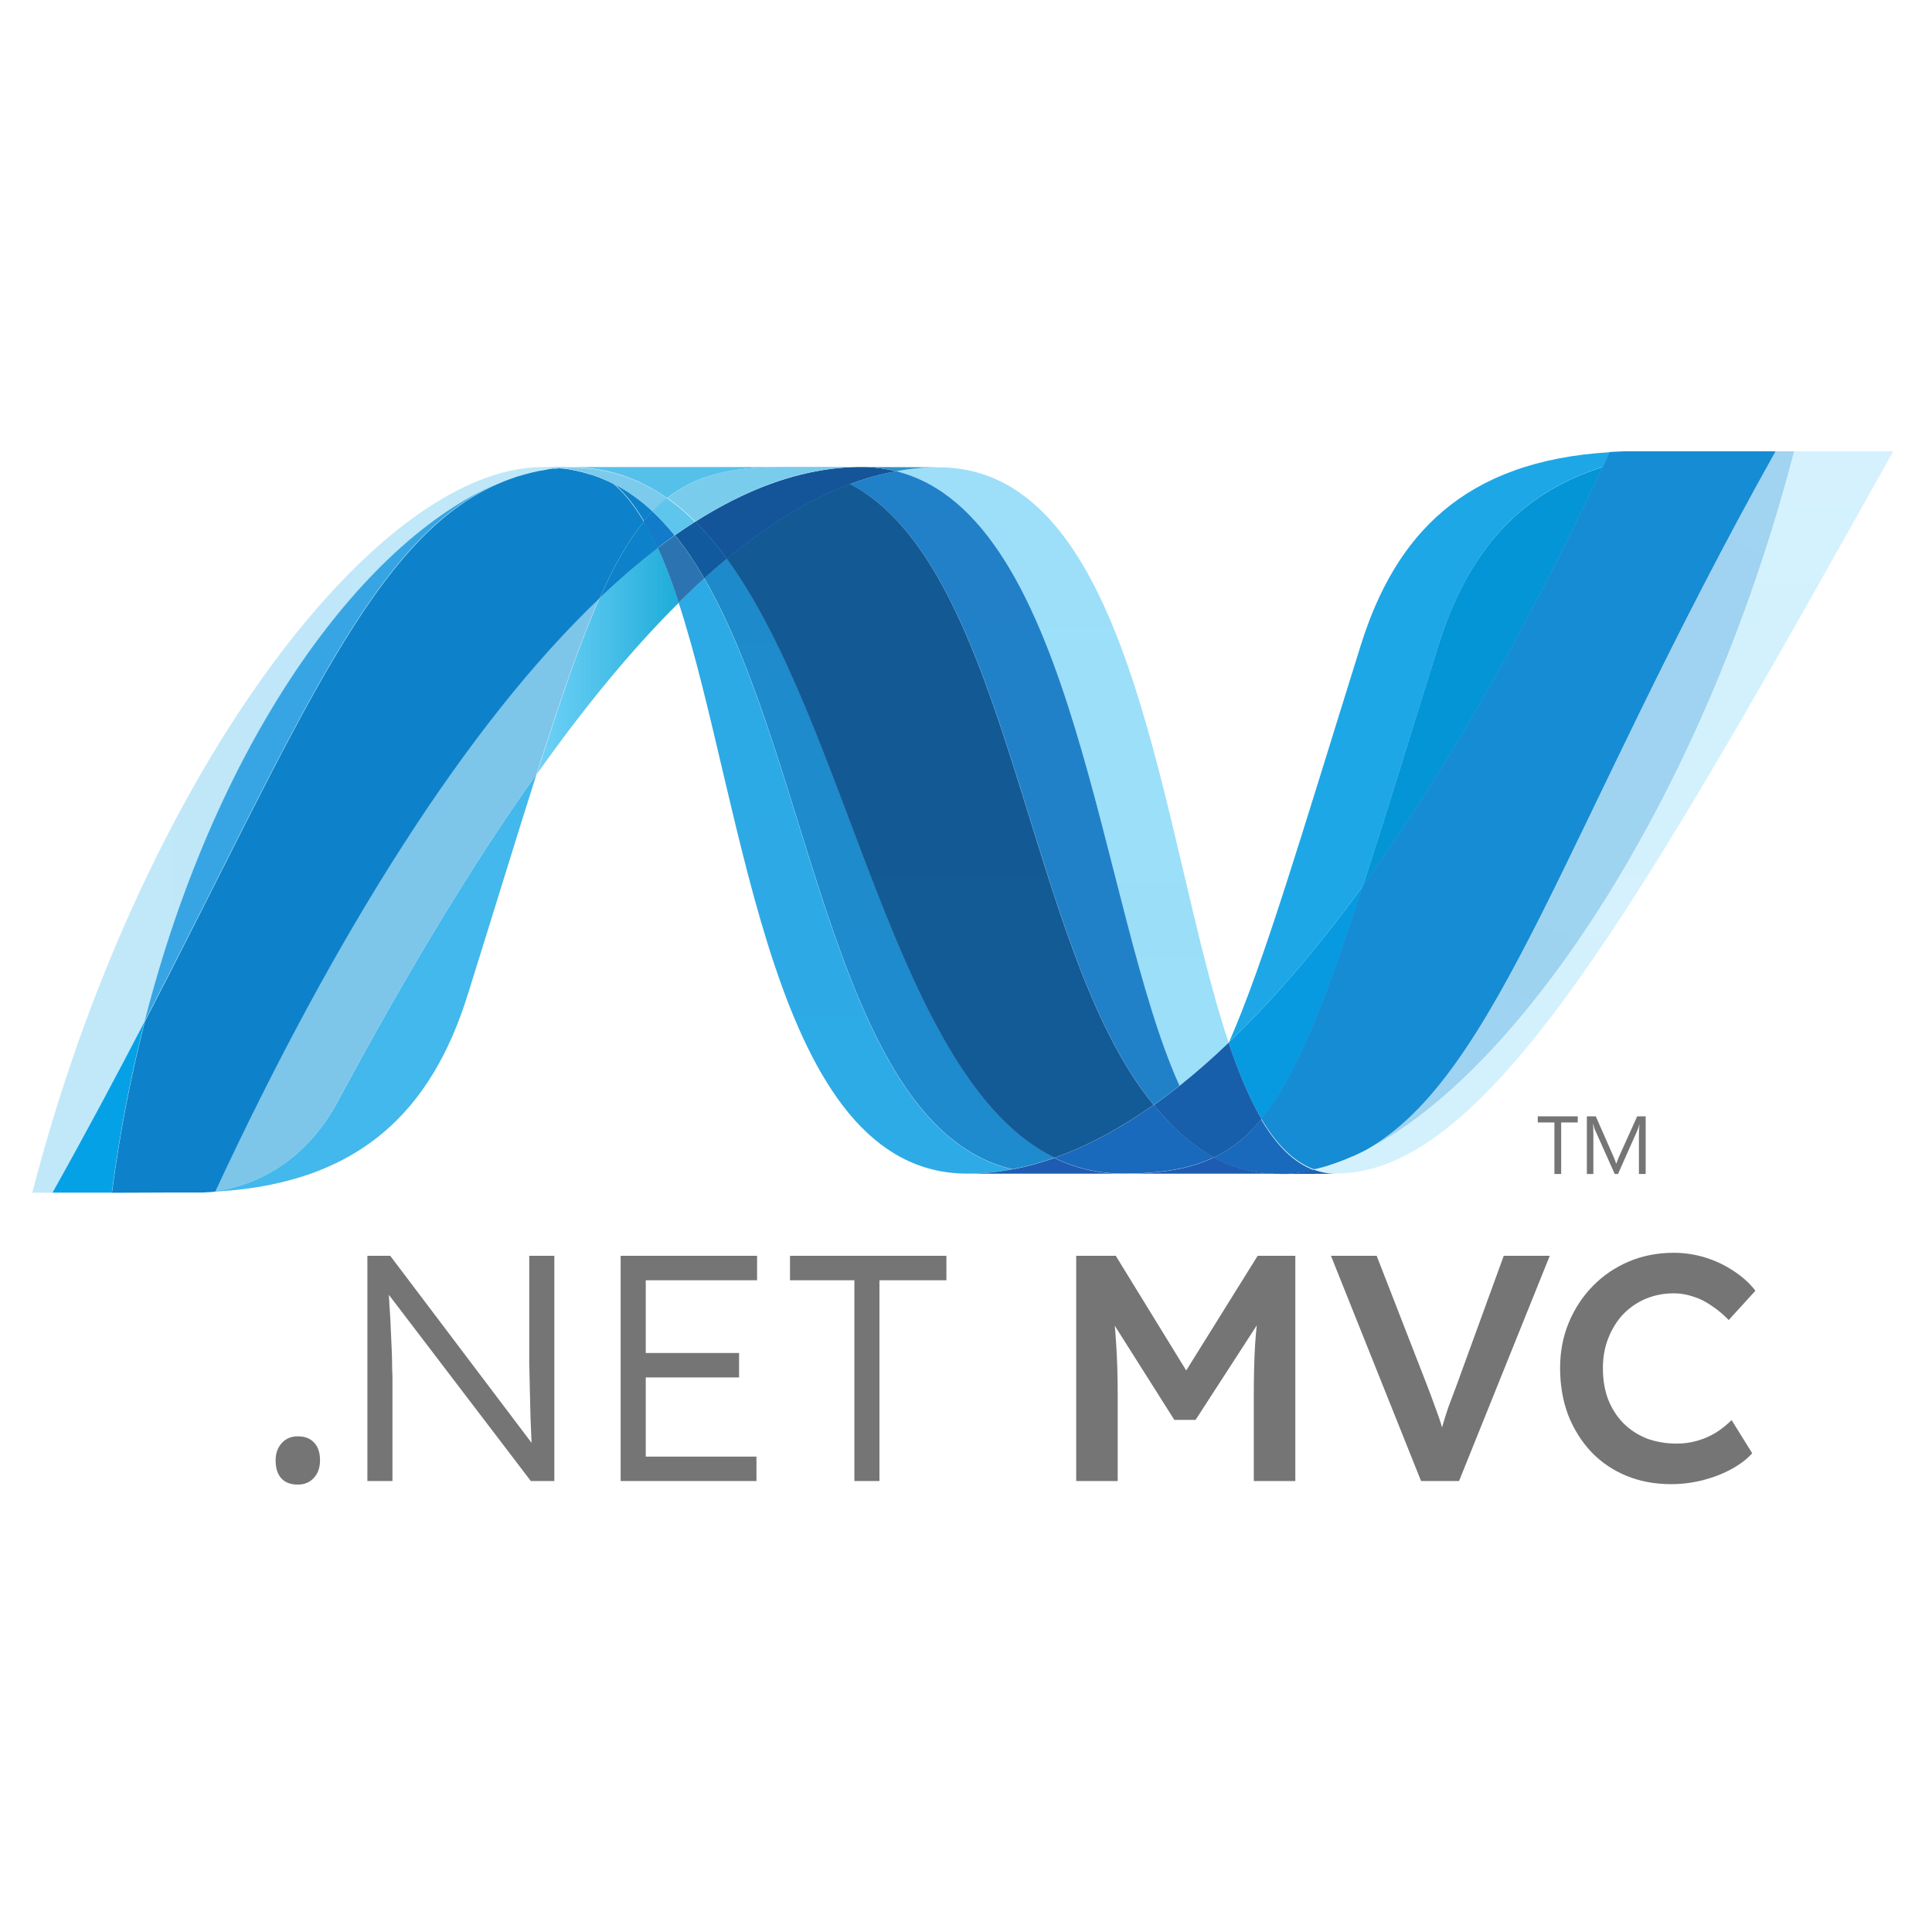 <?xml version="1.0" encoding="UTF-8"?>
<svg xmlns="http://www.w3.org/2000/svg" width="50" height="50" viewBox="0 0 50 50" fill="none">
  <path d="M43.248 38.41C42.826 38.41 42.44 38.337 42.09 38.193C41.741 38.049 41.438 37.843 41.183 37.577C40.927 37.305 40.727 36.985 40.583 36.619C40.444 36.247 40.375 35.842 40.375 35.403C40.375 34.981 40.45 34.59 40.6 34.229C40.75 33.868 40.958 33.552 41.224 33.28C41.491 33.008 41.802 32.797 42.157 32.647C42.512 32.497 42.898 32.422 43.315 32.422C43.598 32.422 43.873 32.464 44.139 32.547C44.406 32.63 44.65 32.747 44.872 32.897C45.094 33.041 45.28 33.21 45.43 33.404L44.739 34.162C44.594 34.013 44.444 33.888 44.289 33.788C44.139 33.682 43.981 33.604 43.814 33.554C43.653 33.499 43.487 33.471 43.315 33.471C43.059 33.471 42.818 33.518 42.59 33.613C42.368 33.707 42.174 33.84 42.007 34.013C41.846 34.185 41.718 34.39 41.624 34.629C41.53 34.862 41.483 35.123 41.483 35.411C41.483 35.706 41.527 35.972 41.616 36.211C41.71 36.45 41.841 36.655 42.007 36.827C42.179 36.999 42.382 37.133 42.615 37.227C42.854 37.316 43.115 37.36 43.398 37.36C43.581 37.36 43.759 37.335 43.931 37.285C44.103 37.235 44.261 37.166 44.406 37.077C44.556 36.983 44.691 36.874 44.814 36.752L45.347 37.61C45.213 37.76 45.036 37.896 44.814 38.018C44.592 38.14 44.342 38.237 44.064 38.309C43.792 38.376 43.52 38.41 43.248 38.41Z" fill="#757575"></path>
  <path d="M36.777 38.329L34.445 32.5H35.628L36.927 35.839C36.994 36.011 37.052 36.167 37.102 36.306C37.152 36.439 37.196 36.561 37.235 36.672C37.274 36.783 37.307 36.891 37.335 36.997C37.368 37.102 37.404 37.214 37.443 37.33H37.21C37.249 37.18 37.291 37.033 37.335 36.889C37.379 36.739 37.429 36.581 37.485 36.414C37.546 36.247 37.618 36.056 37.701 35.839L38.917 32.5H40.108L37.76 38.329H36.777Z" fill="#757575"></path>
  <path d="M27.852 38.329V32.5H28.876L30.999 35.956L30.4 35.948L32.548 32.5H33.523V38.329H32.448V36.139C32.448 35.639 32.459 35.19 32.482 34.79C32.51 34.39 32.554 33.993 32.615 33.599L32.748 33.957L30.941 36.747H30.392L28.643 33.982L28.759 33.599C28.82 33.971 28.862 34.354 28.884 34.748C28.912 35.137 28.926 35.601 28.926 36.139V38.329H27.852Z" fill="#757575"></path>
  <path d="M22.111 38.329V33.133H20.445V32.5H24.493V33.133H22.76V38.329H22.111Z" fill="#757575"></path>
  <path d="M16.062 38.329V32.5H19.593V33.133H16.712V37.697H19.577V38.329H16.062ZM16.362 35.648V35.015H19.127V35.648H16.362Z" fill="#757575"></path>
  <path d="M9.508 38.329V32.5H10.099L13.913 37.547L13.797 37.697C13.78 37.608 13.766 37.474 13.755 37.297C13.749 37.119 13.741 36.919 13.73 36.697C13.724 36.469 13.719 36.234 13.713 35.989C13.708 35.745 13.702 35.506 13.697 35.273C13.697 35.04 13.697 34.829 13.697 34.64V32.5H14.346V38.329H13.738L9.941 33.349L10.041 33.175C10.057 33.397 10.071 33.616 10.082 33.832C10.099 34.049 10.11 34.257 10.116 34.457C10.127 34.657 10.135 34.84 10.141 35.007C10.146 35.173 10.149 35.315 10.149 35.431C10.155 35.548 10.157 35.631 10.157 35.681V38.329H9.508Z" fill="#757575"></path>
  <path d="M7.707 38.421C7.524 38.421 7.383 38.368 7.283 38.263C7.183 38.152 7.133 37.996 7.133 37.796C7.133 37.613 7.186 37.463 7.291 37.347C7.397 37.23 7.535 37.172 7.707 37.172C7.891 37.172 8.032 37.227 8.132 37.338C8.232 37.444 8.282 37.597 8.282 37.796C8.282 37.98 8.229 38.13 8.124 38.246C8.018 38.363 7.88 38.421 7.707 38.421Z" fill="#757575"></path>
  <path d="M17.563 15.596C19.298 20.904 19.956 30.373 25.032 30.373C25.418 30.373 25.809 30.335 26.2 30.261C21.586 29.185 21.039 19.819 18.224 14.969C18 15.174 17.779 15.383 17.563 15.596Z" fill="url(#paint0_linear_1964_21477)"></path>
  <path d="M18.227 14.966C21.042 19.816 21.589 29.182 26.203 30.258C26.565 30.191 26.929 30.091 27.293 29.963C23.151 27.934 22.006 18.839 18.809 14.461C18.612 14.626 18.417 14.794 18.227 14.966" fill="url(#paint1_linear_1964_21477)"></path>
  <path d="M22.284 12.086C21.898 12.086 21.507 12.124 21.114 12.198C20.087 12.392 19.044 12.834 17.992 13.503C18.279 13.787 18.553 14.111 18.81 14.466C19.88 13.578 20.942 12.922 22.001 12.528C22.388 12.383 22.786 12.272 23.192 12.197C22.895 12.122 22.59 12.085 22.284 12.086Z" fill="#14559A"></path>
  <path d="M30.523 28.098C30.964 27.745 31.389 27.373 31.796 26.982C30.032 21.698 29.401 12.094 24.29 12.094C23.924 12.094 23.555 12.128 23.188 12.196C27.843 13.354 28.44 23.484 30.523 28.098" fill="url(#paint2_linear_1964_21477)"></path>
  <path d="M23.189 12.197C22.892 12.122 22.587 12.085 22.281 12.086L24.291 12.093C23.926 12.093 23.557 12.128 23.189 12.197Z" fill="#3092C4"></path>
  <path d="M30.433 29.216C30.233 29.026 30.043 28.817 29.857 28.594C28.997 29.203 28.14 29.664 27.289 29.965C27.593 30.114 27.915 30.223 28.247 30.291C28.515 30.345 28.788 30.372 29.062 30.371C30.017 30.371 30.772 30.258 31.415 29.95C31.061 29.759 30.737 29.511 30.433 29.216Z" fill="#1969BC"></path>
  <path d="M22 12.527C26.17 14.709 26.533 24.586 29.86 28.596C30.087 28.437 30.308 28.27 30.525 28.097C28.442 23.483 27.846 13.352 23.191 12.195C22.785 12.272 22.387 12.383 22 12.527Z" fill="url(#paint3_linear_1964_21477)"></path>
  <path d="M18.805 14.461C22.002 18.839 23.147 27.934 27.288 29.963C28.14 29.663 28.996 29.201 29.856 28.593C26.529 24.582 26.166 14.704 21.996 12.523C20.937 12.917 19.874 13.573 18.805 14.461" fill="url(#paint4_linear_1964_21477)"></path>
  <path d="M15.523 15.469C15.021 16.602 14.51 18.092 13.891 20.036C15.121 18.302 16.348 16.808 17.569 15.597C17.401 15.081 17.22 14.604 17.026 14.18C16.502 14.582 16 15.013 15.523 15.47" fill="url(#paint5_linear_1964_21477)"></path>
  <path d="M17.467 13.852C17.318 13.958 17.17 14.067 17.023 14.178C17.218 14.603 17.398 15.079 17.566 15.596C17.782 15.383 18.003 15.174 18.227 14.968C17.991 14.563 17.74 14.188 17.467 13.852Z" fill="#2B74B1"></path>
  <path d="M17.994 13.5C17.816 13.613 17.641 13.73 17.469 13.85C17.741 14.186 17.992 14.561 18.229 14.968C18.42 14.795 18.614 14.626 18.812 14.462C18.555 14.108 18.281 13.784 17.994 13.5" fill="#125A9E"></path>
  <path d="M46.433 11.682C44.074 20.777 39.148 28.083 35.018 29.925H35.01C34.935 29.959 34.861 29.99 34.787 30.02C34.777 30.026 34.768 30.027 34.76 30.031C34.738 30.04 34.718 30.046 34.697 30.055C34.686 30.061 34.677 30.063 34.668 30.067C34.633 30.079 34.599 30.09 34.565 30.103C34.55 30.11 34.536 30.113 34.522 30.118C34.505 30.125 34.488 30.13 34.471 30.135C34.456 30.141 34.439 30.145 34.422 30.152C34.407 30.158 34.391 30.161 34.377 30.167C34.347 30.176 34.319 30.183 34.289 30.194C34.277 30.194 34.265 30.2 34.252 30.204C34.233 30.21 34.212 30.214 34.192 30.22C34.178 30.226 34.167 30.228 34.152 30.231C34.131 30.237 34.108 30.243 34.087 30.248L34.008 30.265C34.197 30.335 34.397 30.37 34.599 30.369C38.515 30.369 42.464 23.351 48.997 11.68H46.432L46.433 11.682Z" fill="url(#paint6_linear_1964_21477)"></path>
  <path d="M13.036 12.459C13.038 12.459 13.041 12.453 13.043 12.453C13.046 12.453 13.051 12.453 13.052 12.447H13.057C13.079 12.439 13.099 12.431 13.12 12.422C13.126 12.422 13.129 12.422 13.133 12.416C13.139 12.416 13.144 12.41 13.149 12.409C13.172 12.402 13.196 12.393 13.217 12.385H13.221C13.273 12.37 13.321 12.351 13.371 12.332C13.378 12.332 13.385 12.326 13.394 12.326C13.415 12.32 13.436 12.312 13.458 12.307C13.468 12.301 13.478 12.301 13.488 12.298C13.51 12.291 13.532 12.284 13.553 12.279C13.562 12.279 13.57 12.273 13.577 12.272C13.649 12.252 13.721 12.233 13.793 12.216C13.803 12.216 13.811 12.21 13.822 12.209C13.843 12.203 13.862 12.2 13.885 12.197C13.894 12.191 13.905 12.191 13.916 12.188C13.937 12.182 13.957 12.181 13.979 12.176H13.994C14.037 12.167 14.082 12.16 14.125 12.152H14.151C14.172 12.146 14.191 12.145 14.212 12.141C14.223 12.141 14.235 12.135 14.246 12.135C14.265 12.135 14.284 12.129 14.304 12.126C14.314 12.126 14.324 12.126 14.336 12.12C14.381 12.114 14.428 12.111 14.476 12.108C14.338 12.094 14.199 12.086 14.06 12.086C9.65 12.086 3.573 20.269 0.836 30.866H1.363C2.239 29.304 3.026 27.827 3.746 26.439C5.663 18.933 9.567 13.814 13.036 12.458" fill="url(#paint7_linear_1964_21477)"></path>
  <path d="M15.523 15.474C16.001 15.017 16.502 14.586 17.026 14.184C16.919 13.947 16.8 13.716 16.668 13.492C16.265 13.982 15.896 14.628 15.523 15.474Z" fill="#0D82CA"></path>
  <path d="M15.884 12.513C16.172 12.755 16.43 13.087 16.666 13.485C16.741 13.394 16.816 13.309 16.894 13.23C16.566 12.924 16.212 12.673 15.828 12.484C15.844 12.493 15.859 12.5 15.875 12.507C15.875 12.507 15.881 12.513 15.884 12.513Z" fill="#0D82CA"></path>
  <path d="M3.742 26.435C7.764 18.685 9.669 13.781 13.032 12.453C9.565 13.81 5.659 18.929 3.742 26.435" fill="url(#paint8_linear_1964_21477)"></path>
  <path d="M16.884 13.234C16.806 13.314 16.731 13.398 16.656 13.489C16.788 13.713 16.908 13.944 17.015 14.181C17.161 14.069 17.309 13.961 17.459 13.854C17.282 13.634 17.09 13.427 16.884 13.234Z" fill="#127BCA"></path>
  <path d="M5.572 30.826C5.548 30.832 5.523 30.832 5.499 30.835H5.486C5.465 30.835 5.443 30.841 5.423 30.841H5.413C5.363 30.847 5.313 30.847 5.266 30.851H5.25C9.32 30.737 11.181 28.699 12.104 25.744C12.806 23.503 13.382 21.615 13.887 20.031C12.182 22.431 10.47 25.291 8.748 28.496C7.918 30.04 6.655 30.685 5.572 30.823" fill="url(#paint9_linear_1964_21477)"></path>
  <path d="M5.571 30.828C6.653 30.69 7.916 30.045 8.746 28.5C10.468 25.297 12.181 22.435 13.884 20.036C14.504 18.09 15.015 16.602 15.517 15.469C12.122 18.7 8.714 24.073 5.57 30.826" fill="url(#paint10_linear_1964_21477)"></path>
  <path d="M3.742 26.438C3.022 27.825 2.235 29.302 1.359 30.865H2.894C3.087 29.374 3.371 27.895 3.742 26.438" fill="#05A1E6"></path>
  <path d="M14.332 12.122C14.32 12.122 14.311 12.128 14.3 12.128C14.281 12.134 14.262 12.134 14.242 12.136C14.231 12.136 14.22 12.136 14.208 12.142C14.188 12.148 14.168 12.149 14.148 12.153C14.139 12.153 14.129 12.153 14.122 12.159C14.078 12.166 14.034 12.175 13.991 12.182H13.976C13.954 12.188 13.933 12.191 13.912 12.194C13.902 12.2 13.891 12.2 13.881 12.203C13.86 12.209 13.839 12.212 13.819 12.216C13.808 12.222 13.799 12.222 13.789 12.222C13.717 12.239 13.646 12.258 13.574 12.278C13.566 12.278 13.559 12.284 13.549 12.285C13.528 12.291 13.507 12.298 13.484 12.305C13.475 12.311 13.464 12.311 13.455 12.313C13.433 12.319 13.412 12.326 13.39 12.332C13.382 12.332 13.375 12.338 13.367 12.338C13.318 12.357 13.269 12.376 13.218 12.391C13.196 12.398 13.173 12.407 13.149 12.415C13.14 12.421 13.132 12.422 13.121 12.427C13.099 12.433 13.078 12.442 13.057 12.45C13.05 12.456 13.042 12.457 13.037 12.46C9.673 13.788 7.768 18.692 3.747 26.442C3.375 27.899 3.092 29.377 2.898 30.868H3.114C3.72 30.868 3.891 30.862 4.589 30.862H5.266C5.313 30.856 5.363 30.856 5.413 30.852H5.423C5.444 30.852 5.464 30.846 5.485 30.846H5.499C5.522 30.846 5.547 30.84 5.572 30.837C8.716 24.084 12.124 18.711 15.519 15.48C15.892 14.634 16.26 13.988 16.663 13.499C16.427 13.101 16.169 12.768 15.882 12.527C15.882 12.527 15.874 12.527 15.873 12.52C15.857 12.514 15.841 12.506 15.825 12.498C15.809 12.489 15.795 12.482 15.778 12.473C15.762 12.467 15.746 12.459 15.731 12.451C15.711 12.445 15.695 12.436 15.677 12.428C15.662 12.422 15.649 12.416 15.634 12.41C15.604 12.398 15.575 12.386 15.546 12.372C15.532 12.366 15.52 12.363 15.508 12.358C15.485 12.35 15.463 12.341 15.441 12.332C15.43 12.325 15.418 12.324 15.405 12.32C15.373 12.309 15.342 12.298 15.313 12.288H15.305C15.27 12.276 15.235 12.268 15.198 12.258C15.19 12.252 15.183 12.252 15.175 12.25C15.143 12.242 15.115 12.233 15.085 12.225C15.077 12.225 15.07 12.219 15.064 12.219C14.99 12.2 14.915 12.183 14.84 12.17C14.832 12.17 14.825 12.164 14.817 12.164C14.785 12.157 14.752 12.152 14.72 12.148C14.712 12.142 14.707 12.142 14.701 12.142C14.662 12.136 14.624 12.131 14.586 12.127H14.566C14.535 12.121 14.506 12.12 14.477 12.117C14.429 12.123 14.382 12.126 14.336 12.13" fill="url(#paint11_linear_1964_21477)"></path>
  <path d="M37.219 16.718C36.445 19.197 35.819 21.242 35.273 22.924C37.397 20.003 39.488 16.327 41.479 12.086C39.156 12.816 37.917 14.486 37.219 16.718Z" fill="url(#paint12_linear_1964_21477)"></path>
  <path d="M35.34 29.768C35.231 29.823 35.123 29.876 35.016 29.923C39.146 28.081 44.072 20.775 46.431 11.68H45.952C40.534 21.359 38.791 27.839 35.34 29.768Z" fill="url(#paint13_linear_1964_21477)"></path>
  <path d="M32.647 28.956C33.546 27.859 34.278 25.995 35.277 22.922C34.124 24.505 32.964 25.866 31.803 26.976C31.803 26.982 31.803 26.982 31.797 26.986C32.05 27.745 32.328 28.415 32.645 28.956" fill="#079AE1"></path>
  <path d="M32.644 28.961C32.338 29.334 32.014 29.619 31.654 29.829C31.575 29.875 31.495 29.918 31.414 29.958C31.805 30.169 32.233 30.304 32.674 30.355C32.742 30.362 32.81 30.368 32.88 30.373H32.893C32.924 30.373 32.958 30.373 32.992 30.379H33.328C33.34 30.379 33.353 30.379 33.366 30.373C33.39 30.373 33.415 30.373 33.44 30.367H33.477C33.502 30.367 33.53 30.361 33.557 30.358H33.563C33.571 30.358 33.58 30.352 33.588 30.352C33.616 30.346 33.646 30.343 33.674 30.339H33.7C33.731 30.333 33.764 30.329 33.796 30.323H33.812C33.877 30.31 33.94 30.298 34.005 30.282C33.472 30.087 33.025 29.627 32.641 28.971" fill="#1969BC"></path>
  <path d="M25.031 30.375C25.418 30.375 25.808 30.337 26.2 30.262C26.563 30.197 26.926 30.096 27.29 29.969C27.594 30.118 27.915 30.227 28.246 30.295C28.515 30.349 28.789 30.376 29.063 30.375H25.031Z" fill="#1E5CB3"></path>
  <path d="M29.065 30.375C30.02 30.375 30.775 30.262 31.417 29.953C31.808 30.165 32.236 30.3 32.678 30.351C32.746 30.357 32.813 30.363 32.884 30.369H32.896C32.928 30.369 32.961 30.369 32.995 30.375H33.111H29.062L29.065 30.375Z" fill="#1E5CB3"></path>
  <path d="M33.109 30.376H33.33C33.343 30.376 33.356 30.376 33.368 30.37C33.392 30.37 33.417 30.37 33.443 30.364H33.48C33.505 30.364 33.533 30.358 33.56 30.355H33.566C33.575 30.355 33.583 30.349 33.591 30.349C33.619 30.343 33.649 30.34 33.676 30.336C33.686 30.336 33.693 30.336 33.703 30.33C33.735 30.324 33.767 30.32 33.8 30.314H33.816C33.881 30.302 33.944 30.29 34.008 30.273C34.197 30.343 34.398 30.378 34.599 30.377L33.111 30.383L33.109 30.376Z" fill="#1D60B5"></path>
  <path d="M31.798 26.991V26.984C31.391 27.376 30.966 27.748 30.525 28.101C30.308 28.273 30.086 28.44 29.859 28.6C30.046 28.823 30.236 29.032 30.436 29.223C30.739 29.517 31.064 29.765 31.418 29.956C31.498 29.917 31.579 29.873 31.657 29.828C32.018 29.617 32.342 29.333 32.648 28.96C32.331 28.419 32.053 27.749 31.799 26.99" fill="#175FAB"></path>
  <path d="M44.44 11.68H42.034C41.904 11.686 41.778 11.69 41.653 11.698C41.594 11.825 41.534 11.951 41.476 12.078C39.485 16.319 37.393 19.995 35.27 22.916C34.272 25.989 33.539 27.853 32.641 28.95C33.025 29.605 33.472 30.066 34.003 30.261C34.019 30.255 34.031 30.255 34.045 30.252H34.053C34.063 30.252 34.073 30.246 34.083 30.246C34.105 30.24 34.128 30.236 34.15 30.229C34.163 30.223 34.175 30.222 34.189 30.218C34.209 30.212 34.23 30.207 34.249 30.203C34.261 30.196 34.273 30.194 34.286 30.192C34.317 30.182 34.345 30.174 34.374 30.165C34.388 30.159 34.403 30.154 34.418 30.15C34.435 30.144 34.452 30.14 34.468 30.132C34.486 30.126 34.504 30.123 34.519 30.116C34.533 30.11 34.547 30.106 34.561 30.101C34.596 30.088 34.63 30.078 34.664 30.064C34.674 30.064 34.683 30.056 34.693 30.054C34.714 30.045 34.736 30.038 34.757 30.029C34.764 30.023 34.774 30.022 34.784 30.019C34.857 29.988 34.932 29.957 35.007 29.924H35.015C35.124 29.875 35.232 29.823 35.338 29.769C38.79 27.84 40.533 21.36 45.952 11.68H44.438L44.44 11.68H44.44Z" fill="url(#paint14_linear_1964_21477)"></path>
  <path d="M14.477 12.107C14.485 12.107 14.493 12.107 14.501 12.113C14.522 12.113 14.543 12.113 14.564 12.12H14.585C14.623 12.126 14.661 12.129 14.7 12.134C14.707 12.134 14.713 12.134 14.719 12.141C14.751 12.147 14.783 12.152 14.816 12.157C14.823 12.157 14.832 12.163 14.84 12.163C14.914 12.178 14.99 12.193 15.063 12.212C15.07 12.212 15.077 12.219 15.083 12.219C15.114 12.226 15.142 12.235 15.173 12.244C15.182 12.244 15.189 12.25 15.198 12.252C15.234 12.261 15.268 12.27 15.304 12.282C15.305 12.282 15.307 12.282 15.312 12.288C15.342 12.297 15.373 12.309 15.404 12.32C15.417 12.326 15.429 12.328 15.44 12.331C15.462 12.341 15.486 12.35 15.507 12.359C15.519 12.359 15.531 12.367 15.545 12.372C15.573 12.385 15.604 12.396 15.633 12.409C15.649 12.415 15.662 12.422 15.677 12.428C15.694 12.436 15.711 12.444 15.73 12.45C15.745 12.458 15.762 12.466 15.777 12.473C15.793 12.482 15.809 12.488 15.825 12.497C16.209 12.686 16.563 12.938 16.89 13.243C17.008 13.119 17.134 13.005 17.268 12.9C16.552 12.391 15.74 12.102 14.803 12.102C14.695 12.102 14.587 12.108 14.477 12.116" fill="#7DCBEC"></path>
  <path d="M16.883 13.234C17.089 13.427 17.281 13.634 17.458 13.854C17.63 13.733 17.805 13.616 17.983 13.503C17.76 13.279 17.518 13.074 17.26 12.891C17.126 12.995 17 13.11 16.883 13.234" fill="#5EC5ED"></path>
  <path d="M14.472 12.107C14.581 12.097 14.69 12.093 14.798 12.093C15.735 12.093 16.547 12.383 17.263 12.891C18.019 12.294 18.933 12.086 20.203 12.086H14.055C14.197 12.086 14.335 12.094 14.472 12.107Z" fill="url(#paint15_linear_1964_21477)"></path>
  <path d="M20.213 12.083C18.943 12.083 18.029 12.291 17.273 12.887C17.531 13.071 17.773 13.276 17.995 13.5C19.048 12.831 20.09 12.388 21.119 12.194C21.504 12.121 21.895 12.084 22.287 12.083H20.213Z" fill="url(#paint16_linear_1964_21477)"></path>
  <path d="M35.278 22.922C35.824 21.239 36.449 19.195 37.224 16.715C37.923 14.481 39.16 12.812 41.483 12.083C41.544 11.958 41.602 11.829 41.662 11.703C37.875 11.93 36.105 13.856 35.214 16.709C33.657 21.689 32.713 24.918 31.805 26.975C32.965 25.866 34.125 24.504 35.278 22.922Z" fill="url(#paint17_linear_1964_21477)"></path>
  <path d="M40.832 29.049H40.403V30.383H40.228V29.049H39.797V28.891H40.832L40.832 29.049ZM42.589 30.383H42.415V29.381C42.415 29.302 42.421 29.205 42.429 29.091C42.411 29.159 42.396 29.206 42.383 29.237L41.874 30.383H41.789L41.28 29.245C41.264 29.214 41.25 29.162 41.234 29.091H41.228C41.234 29.151 41.236 29.248 41.236 29.383V30.383H41.068V28.891H41.299L41.757 29.932C41.792 30.011 41.813 30.071 41.824 30.111H41.831C41.861 30.029 41.886 29.968 41.903 29.928L42.37 28.891H42.59V30.383H42.589Z" fill="#757575"></path>
  <defs>
    <linearGradient id="paint0_linear_1964_21477" x1="449.433" y1="-285.664" x2="449.433" y2="2011.77" gradientUnits="userSpaceOnUse">
      <stop stop-color="#0994DC"></stop>
      <stop offset="0.35" stop-color="#66CEF5"></stop>
      <stop offset="0.846" stop-color="#127BCA"></stop>
      <stop offset="1" stop-color="#127BCA"></stop>
    </linearGradient>
    <linearGradient id="paint1_linear_1964_21477" x1="471.543" y1="-293.831" x2="471.543" y2="2062.11" gradientUnits="userSpaceOnUse">
      <stop stop-color="#0E76BC"></stop>
      <stop offset="0.36" stop-color="#36AEE8"></stop>
      <stop offset="0.846" stop-color="#00ADEF"></stop>
      <stop offset="1" stop-color="#00ADEF"></stop>
    </linearGradient>
    <linearGradient id="paint2_linear_1964_21477" x1="453.607" y1="1787.28" x2="453.607" y2="-87.354" gradientUnits="userSpaceOnUse">
      <stop stop-color="#1C63B7"></stop>
      <stop offset="0.5" stop-color="#33BDF2"></stop>
      <stop offset="1" stop-color="#33BDF2" stop-opacity="0.42"></stop>
    </linearGradient>
    <linearGradient id="paint3_linear_1964_21477" x1="448.251" y1="-307.875" x2="448.251" y2="2138.24" gradientUnits="userSpaceOnUse">
      <stop stop-color="#166AB8"></stop>
      <stop offset="0.4" stop-color="#36AEE8"></stop>
      <stop offset="0.846" stop-color="#0798DD"></stop>
      <stop offset="1" stop-color="#0798DD"></stop>
    </linearGradient>
    <linearGradient id="paint4_linear_1964_21477" x1="571.363" y1="-327.92" x2="571.363" y2="2273.2" gradientUnits="userSpaceOnUse">
      <stop stop-color="#124379"></stop>
      <stop offset="0.39" stop-color="#1487CB"></stop>
      <stop offset="0.78" stop-color="#165197"></stop>
      <stop offset="1" stop-color="#165197"></stop>
    </linearGradient>
    <linearGradient id="paint5_linear_1964_21477" x1="13.891" y1="307" x2="17.569" y2="307" gradientUnits="userSpaceOnUse">
      <stop stop-color="#33BDF2" stop-opacity="0.698"></stop>
      <stop offset="1" stop-color="#1DACD8"></stop>
    </linearGradient>
    <linearGradient id="paint6_linear_1964_21477" x1="783.622" y1="1781.3" x2="783.622" y2="-44.856" gradientUnits="userSpaceOnUse">
      <stop stop-color="#136AB4"></stop>
      <stop offset="0.6" stop-color="#59CAF5" stop-opacity="0.549"></stop>
      <stop offset="1" stop-color="#59CAF5" stop-opacity="0.235"></stop>
    </linearGradient>
    <linearGradient id="paint7_linear_1964_21477" x1="0.822" y1="951.116" x2="1364.88" y2="951.116" gradientUnits="userSpaceOnUse">
      <stop stop-color="#05A1E6" stop-opacity="0.247"></stop>
      <stop offset="1" stop-color="#05A1E6"></stop>
    </linearGradient>
    <linearGradient id="paint8_linear_1964_21477" x1="468.224" y1="1750.58" x2="468.224" y2="-119.269" gradientUnits="userSpaceOnUse">
      <stop stop-color="#318ED5"></stop>
      <stop offset="1" stop-color="#38A7E4"></stop>
    </linearGradient>
    <linearGradient id="paint9_linear_1964_21477" x1="437.1" y1="1006.79" x2="437.1" y2="-810.764" gradientUnits="userSpaceOnUse">
      <stop stop-color="#05A1E6"></stop>
      <stop offset="1" stop-color="#05A1E6" stop-opacity="0.549"></stop>
    </linearGradient>
    <linearGradient id="paint10_linear_1964_21477" x1="502.922" y1="1551.5" x2="502.922" y2="15.622" gradientUnits="userSpaceOnUse">
      <stop stop-color="#1959A6"></stop>
      <stop offset="0.5" stop-color="#05A1E6"></stop>
      <stop offset="0.918" stop-color="#7EC5EA"></stop>
      <stop offset="1" stop-color="#7EC5EA"></stop>
    </linearGradient>
    <linearGradient id="paint11_linear_1964_21477" x1="826.08" y1="1785.37" x2="305.457" y2="194.302" gradientUnits="userSpaceOnUse">
      <stop stop-color="#165096"></stop>
      <stop offset="1" stop-color="#0D82CA"></stop>
    </linearGradient>
    <linearGradient id="paint12_linear_1964_21477" x1="345.538" y1="846.615" x2="345.538" y2="-23.67" gradientUnits="userSpaceOnUse">
      <stop stop-color="#05A1E6"></stop>
      <stop offset="0.874" stop-color="#0495D6"></stop>
      <stop offset="1" stop-color="#0495D6"></stop>
    </linearGradient>
    <linearGradient id="paint13_linear_1964_21477" x1="779.982" y1="-64.23" x2="-31.107" y2="1736.68" gradientUnits="userSpaceOnUse">
      <stop stop-color="#38A7E4" stop-opacity="0.329"></stop>
      <stop offset="0.962" stop-color="#0E88D3"></stop>
      <stop offset="1" stop-color="#0E88D3"></stop>
    </linearGradient>
    <linearGradient id="paint14_linear_1964_21477" x1="698.411" y1="6.179" x2="698.411" y2="1904.82" gradientUnits="userSpaceOnUse">
      <stop stop-color="#168CD4"></stop>
      <stop offset="0.5" stop-color="#1C87CC"></stop>
      <stop offset="1" stop-color="#154B8D"></stop>
    </linearGradient>
    <linearGradient id="paint15_linear_1964_21477" x1="116.562" y1="-152.575" x2="124.793" y2="46.59" gradientUnits="userSpaceOnUse">
      <stop stop-color="#97D6EE"></stop>
      <stop offset="0.703" stop-color="#55C1EA"></stop>
      <stop offset="1" stop-color="#55C1EA"></stop>
    </linearGradient>
    <linearGradient id="paint16_linear_1964_21477" x1="51.818" y1="4.57" x2="89.006" y2="-206.357" gradientUnits="userSpaceOnUse">
      <stop stop-color="#7ACCEC"></stop>
      <stop offset="1" stop-color="#3FB7ED"></stop>
    </linearGradient>
    <linearGradient id="paint17_linear_1964_21477" x1="524.628" y1="108.878" x2="524.628" y2="1965.91" gradientUnits="userSpaceOnUse">
      <stop stop-color="#1DA7E7"></stop>
      <stop offset="1" stop-color="#37ABE7" stop-opacity="0"></stop>
    </linearGradient>
  </defs>
</svg>
